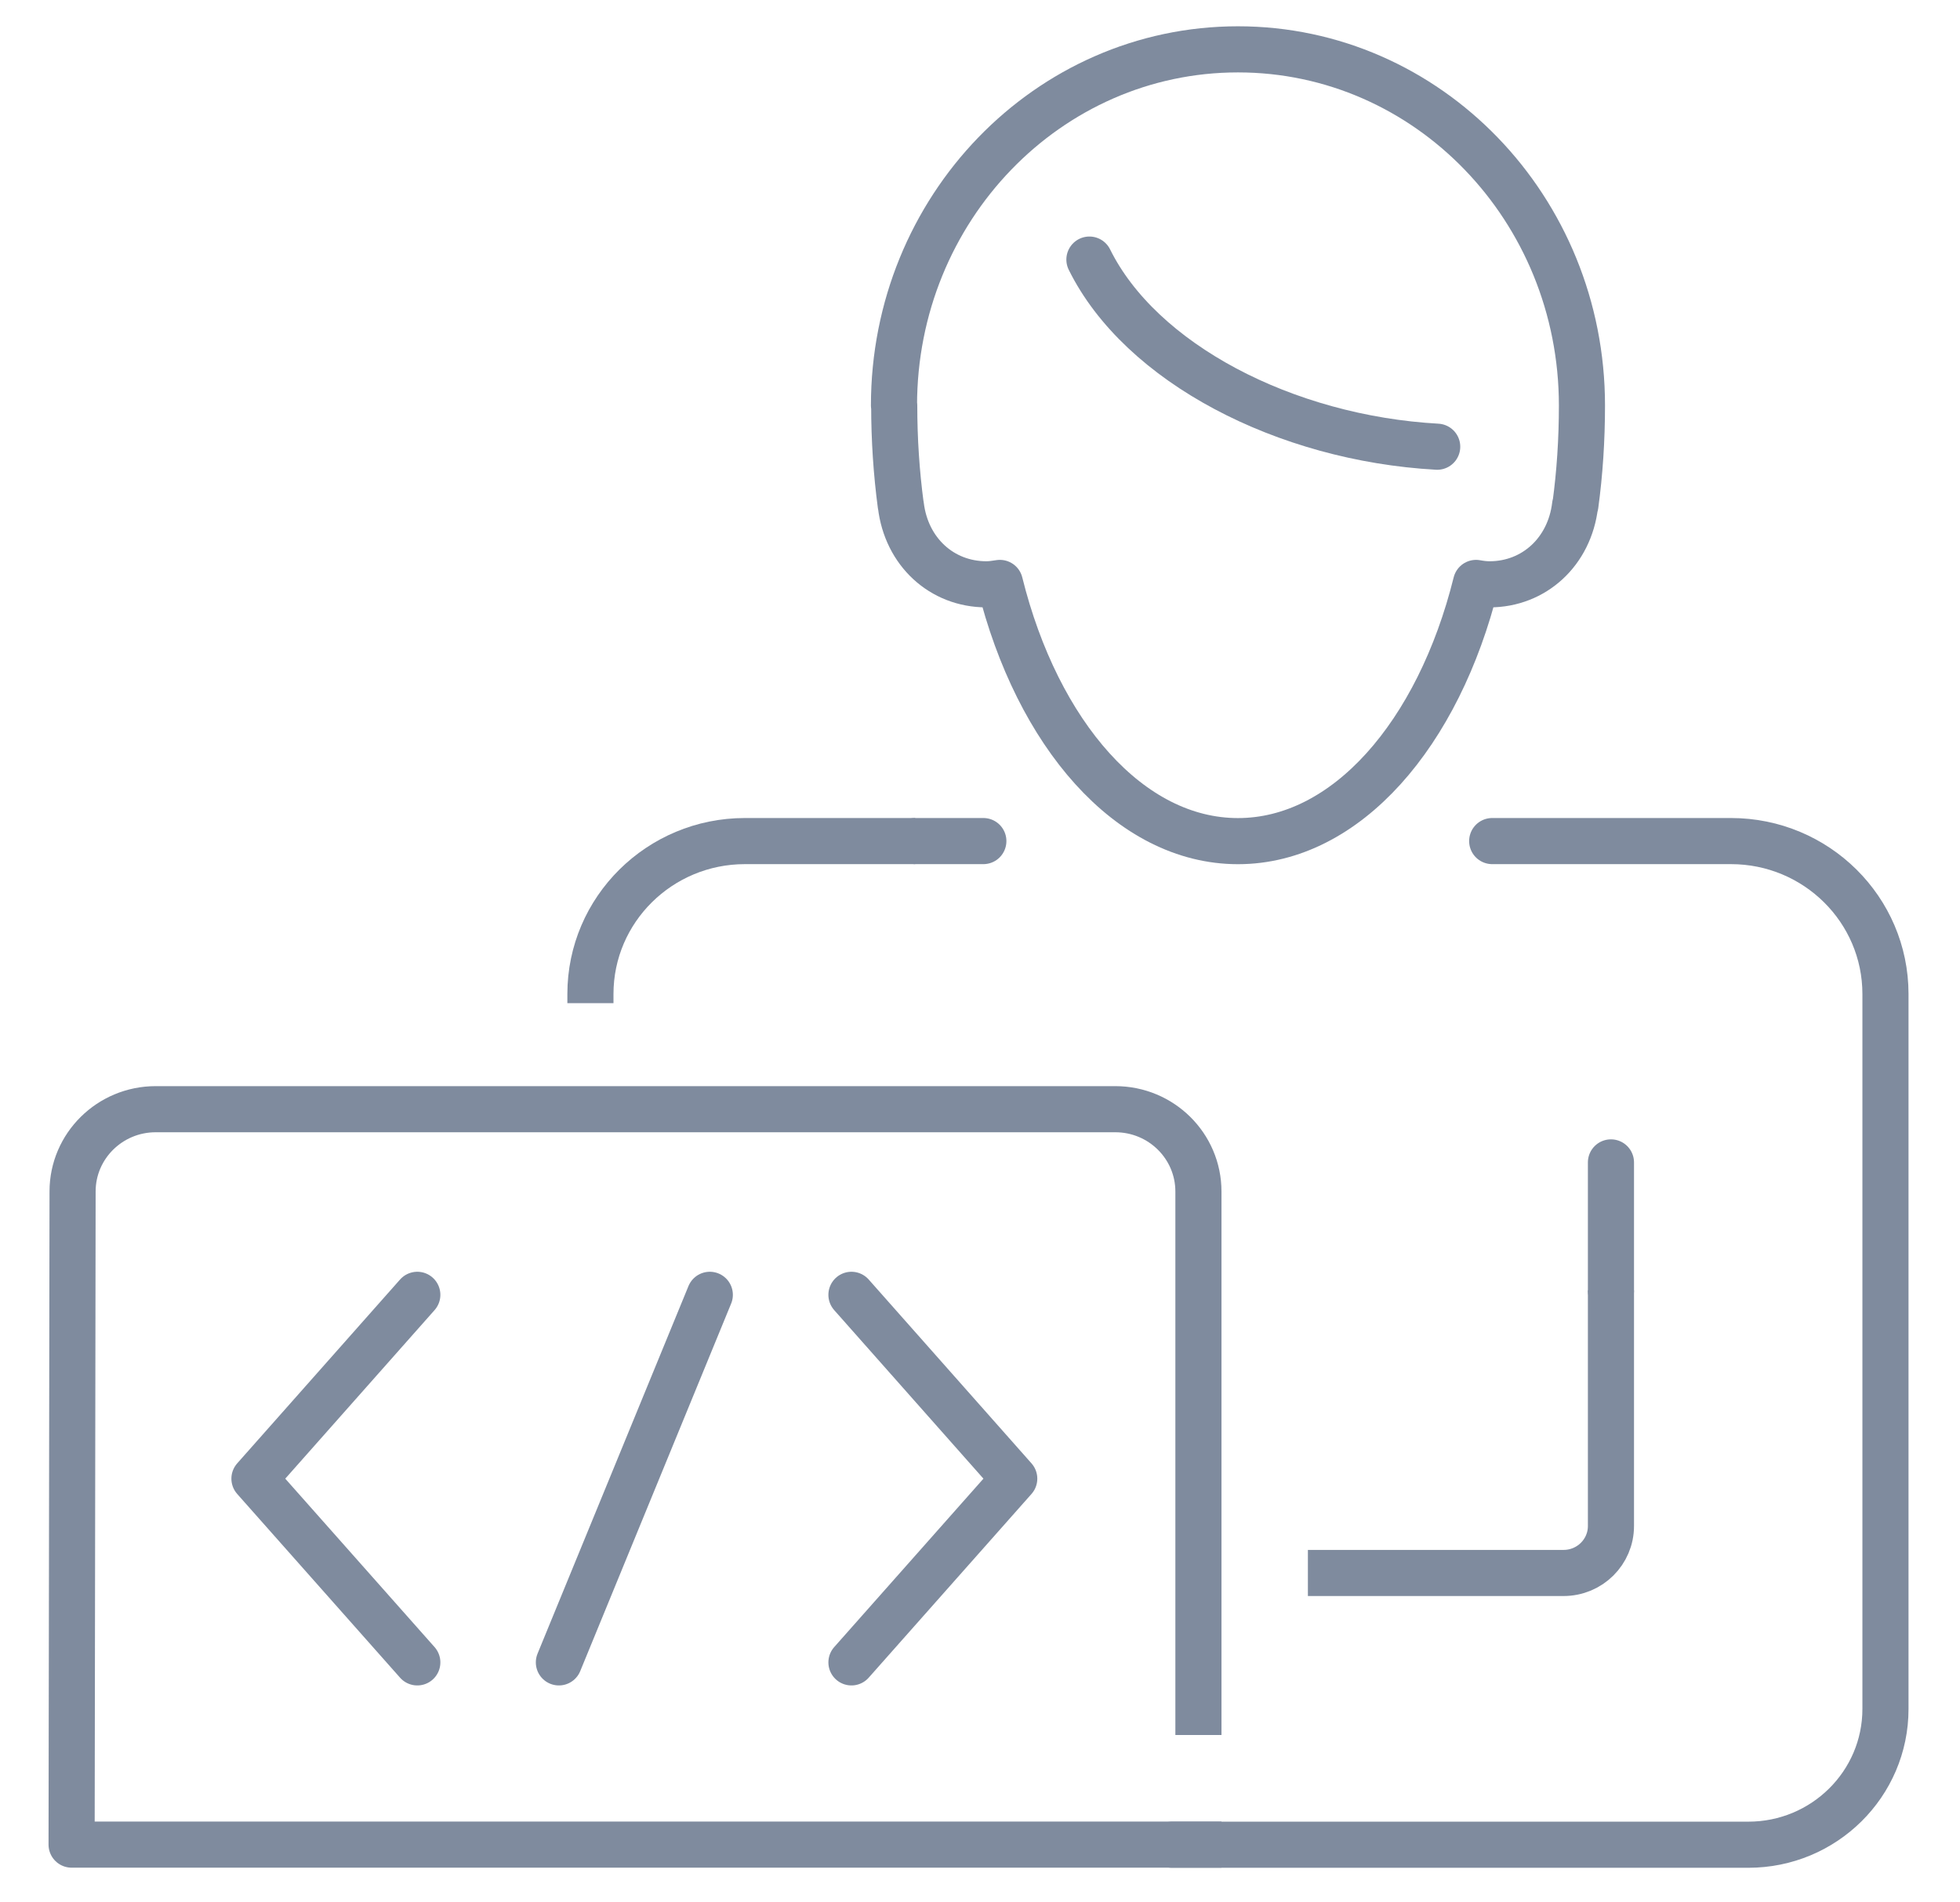 <svg width="34" height="33" viewBox="0 0 34 33" fill="none" xmlns="http://www.w3.org/2000/svg">
<g opacity="0.5">
<path d="M22.688 27.286H27.123C27.578 27.286 27.945 26.921 27.945 26.472V22.384" stroke="#00173D" stroke-width="0.8" stroke-linejoin="round"/>
<path d="M20.789 29.697V20.669C20.789 19.88 20.144 19.241 19.346 19.241H2.701C1.906 19.241 1.26 19.879 1.259 20.666L1.242 31.998H20.789" stroke="#00173D" stroke-width="0.8" stroke-linecap="square" stroke-linejoin="round"/>
<path d="M15.625 8.762C15.551 8.206 15.512 7.627 15.512 7.034H15.508C15.508 3.621 18.179 0.856 21.475 0.856C24.771 0.856 27.442 3.621 27.442 7.034C27.442 7.627 27.404 8.206 27.328 8.764H27.323C27.228 9.569 26.613 10.136 25.839 10.136C25.759 10.136 25.681 10.126 25.605 10.112C24.954 12.734 23.352 14.591 21.475 14.591C19.598 14.591 17.996 12.734 17.345 10.112C17.267 10.124 17.192 10.136 17.111 10.136C16.336 10.136 15.722 9.571 15.627 8.764L15.625 8.762Z" stroke="#00173D" stroke-width="0.8" stroke-linecap="round" stroke-linejoin="round"/>
<path d="M24.931 7.749C22.291 7.602 19.786 6.298 18.898 4.503" stroke="#00173D" stroke-width="0.8" stroke-linecap="round" stroke-linejoin="round"/>
<path d="M25.885 14.59H30.027C31.507 14.59 32.707 15.778 32.707 17.243V29.645C32.707 30.946 31.641 32 30.328 32H20.328" stroke="#00173D" stroke-width="0.8" stroke-linecap="round" stroke-linejoin="round"/>
<path d="M10.242 17.402V17.243C10.242 15.778 11.443 14.59 12.922 14.59H15.876" stroke="#00173D" stroke-width="0.8" stroke-linejoin="round"/>
<path d="M27.945 20.164V22.386" stroke="#00173D" stroke-width="0.8" stroke-linecap="round" stroke-linejoin="round"/>
<path d="M15.879 14.59H17.058" stroke="#00173D" stroke-width="0.8" stroke-linecap="round" stroke-linejoin="round"/>
<path d="M14.77 22.461L17.594 25.65L14.77 28.837" stroke="#00173D" stroke-width="0.8" stroke-linecap="round" stroke-linejoin="round"/>
<path d="M7.239 28.837L4.414 25.65L7.239 22.461" stroke="#00173D" stroke-width="0.8" stroke-linecap="round" stroke-linejoin="round"/>
<path d="M12.313 22.461L9.695 28.837" stroke="#00173D" stroke-width="0.8" stroke-linecap="round" stroke-linejoin="round"/>
</g>
</svg>
